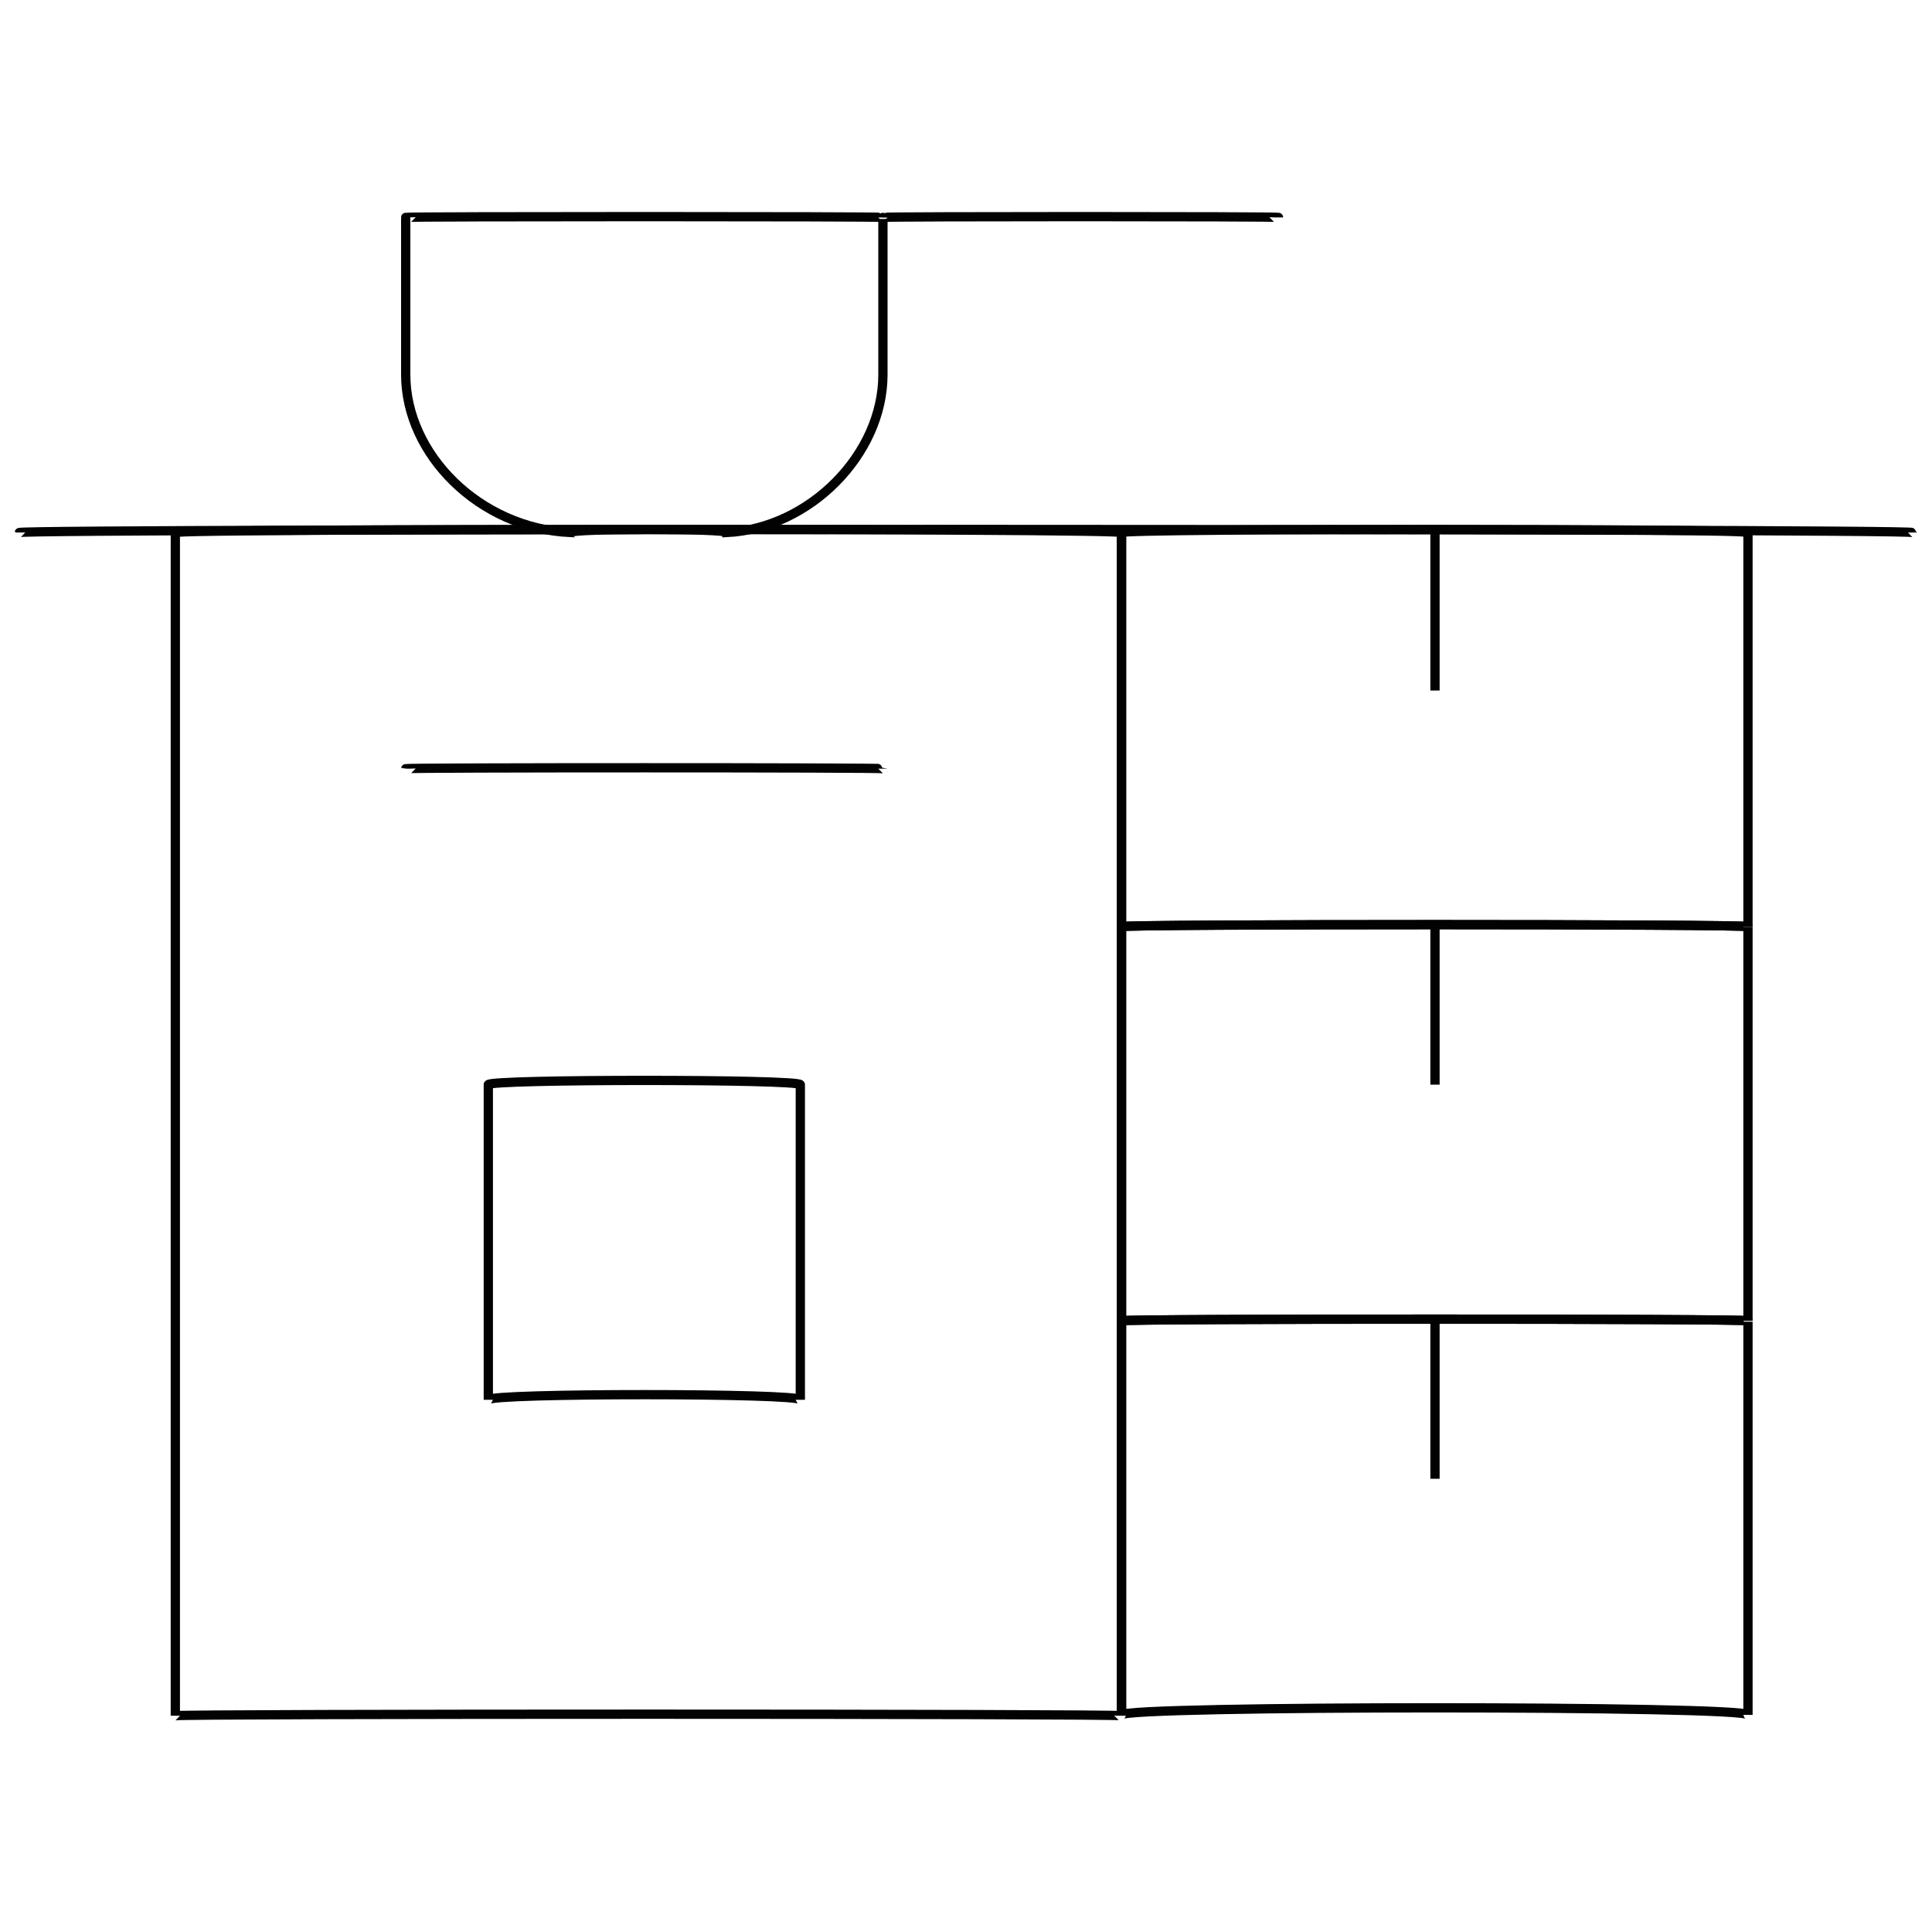 <svg xmlns="http://www.w3.org/2000/svg" version="1.1" xmlns:xlink="http://www.w3.org/1999/xlink" width="100%" height="100%" id="svgWorkerArea" viewBox="0 0 400 400" xmlns:artdraw="https://artdraw.muisca.co" style="background: white;"><defs id="defsdoc"><pattern id="patternBool" x="0" y="0" width="10" height="10" patternUnits="userSpaceOnUse" patternTransform="rotate(35)"><circle cx="5" cy="5" r="4" style="stroke: none;fill: #ff000070;"></circle></pattern></defs><g id="fileImp-464411828" class="cosito"><path id="rectImp-532291133" class="grouped" style="fill:none; stroke:#020202; stroke-miterlimit:10; stroke-width:1.92px; " d="M36.3 110.255C36.3 109.397 232.2 109.397 232.2 110.255 232.2 109.397 232.2 354.797 232.2 355.225 232.2 354.797 36.3 354.797 36.3 355.225 36.3 354.797 36.3 109.397 36.3 110.255 36.3 109.397 36.3 109.397 36.3 110.255"></path><path id="rectImp-519638961" class="grouped" style="fill:none; stroke:#020202; stroke-miterlimit:10; stroke-width:1.92px; " d="M232.2 273.454C232.2 272.997 361.9 272.997 361.9 273.454 361.9 272.997 361.9 353.097 361.9 355.054 361.9 353.097 232.2 353.097 232.2 355.054 232.2 353.097 232.2 272.997 232.2 273.454 232.2 272.997 232.2 272.997 232.2 273.454"></path><path id="rectImp-683910087" class="grouped" style="fill:none; stroke:#020202; stroke-miterlimit:10; stroke-width:1.92px; " d="M232.2 191.855C232.2 191.297 361.9 191.297 361.9 191.855 361.9 191.297 361.9 272.997 361.9 273.454 361.9 272.997 232.2 272.997 232.2 273.454 232.2 272.997 232.2 191.297 232.2 191.855 232.2 191.297 232.2 191.297 232.2 191.855"></path><path id="rectImp-326101121" class="grouped" style="fill:none; stroke:#020202; stroke-miterlimit:10; stroke-width:1.92px; " d="M232.2 110.255C232.2 109.397 361.9 109.397 361.9 110.255 361.9 109.397 361.9 191.297 361.9 191.855 361.9 191.297 232.2 191.297 232.2 191.855 232.2 191.297 232.2 109.397 232.2 110.255 232.2 109.397 232.2 109.397 232.2 110.255"></path><path id="lineImp-332647521" class="grouped" style="fill:none; stroke:#020202; stroke-miterlimit:10; stroke-width:1.92px; " d="M4 110.255C4 109.397 396 109.397 396 110.255"></path><path id="rectImp-707498" class="grouped" style="fill:none; stroke:#020202; stroke-miterlimit:10; stroke-width:1.92px; " d="M101.1 224.563C101.1 223.397 165.7 223.397 165.7 224.563 165.7 223.397 165.7 288.397 165.7 289.809 165.7 288.397 101.1 288.397 101.1 289.809 101.1 288.397 101.1 223.397 101.1 224.563 101.1 223.397 101.1 223.397 101.1 224.563"></path><path id="pathImp-174419155" class="grouped" style="fill:none; stroke:#020202; stroke-miterlimit:10; stroke-width:1.92px; " d="M84 45.009C84 44.797 182.8 44.797 182.8 45.009 182.8 44.797 182.8 44.797 182.8 45.009 182.8 44.797 182.8 77.197 182.8 77.547 182.8 94.097 167.6 109.397 150.5 110.255 150.5 109.397 118.1 109.397 118.1 110.255 99.3 109.397 84 94.097 84 77.547 84 77.197 84 44.797 84 45.009 84 44.797 84 44.797 84 45.009 84 44.797 84 44.797 84 45.009"></path><path id="lineImp-495898642" class="grouped" style="fill:none; stroke:#020202; stroke-miterlimit:10; stroke-width:1.92px; " d="M264.7 45.009C264.7 44.797 182.8 44.797 182.8 45.009"></path><path id="lineImp-492458364" class="grouped" style="fill:none; stroke:#020202; stroke-miterlimit:10; stroke-width:1.92px; " d="M84 159.147C84 158.897 182.8 158.897 182.8 159.147"></path><path id="lineImp-390556858" class="grouped" style="fill:none; stroke:#020202; stroke-miterlimit:10; stroke-width:1.92px; " d="M297.1 142.963C297.1 141.797 297.1 109.397 297.1 110.255"></path><path id="lineImp-880541919" class="grouped" style="fill:none; stroke:#020202; stroke-miterlimit:10; stroke-width:1.92px; " d="M297.1 224.563C297.1 223.397 297.1 191.297 297.1 191.855"></path><path id="lineImp-715809131" class="grouped" style="fill:none; stroke:#020202; stroke-miterlimit:10; stroke-width:1.92px; " d="M297.1 306.163C297.1 305.397 297.1 272.997 297.1 273.454"></path></g></svg>